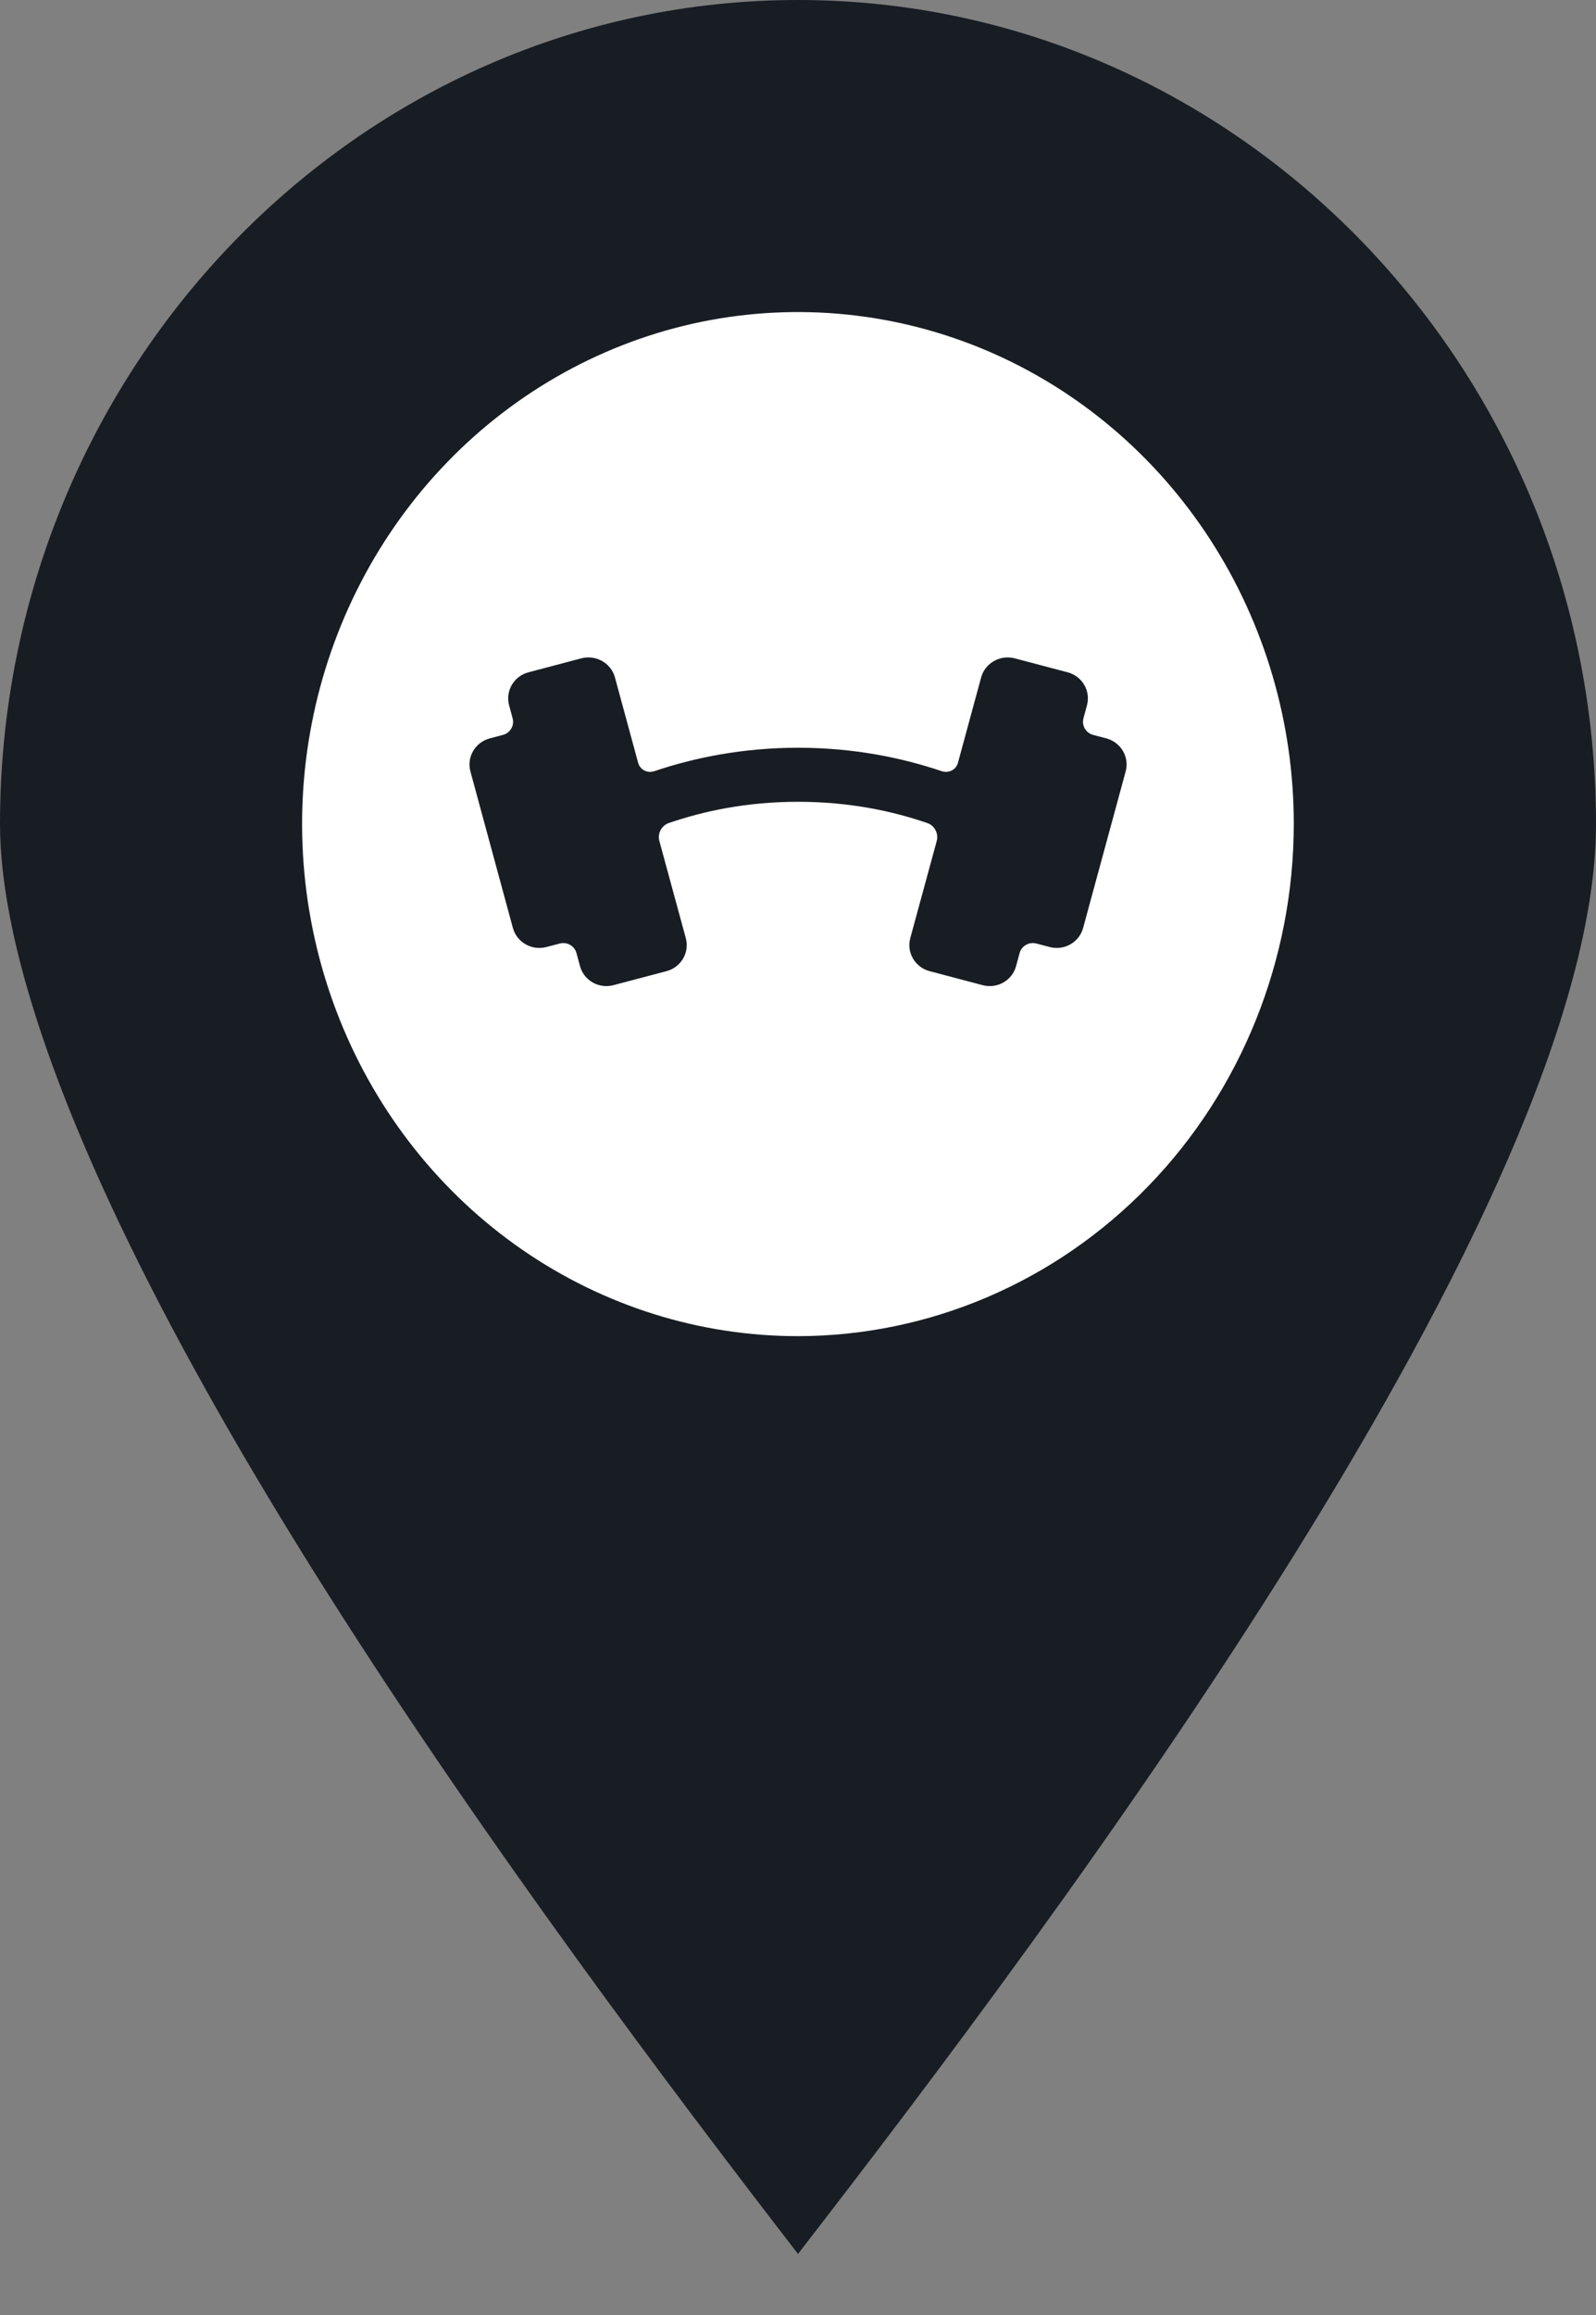 <?xml version="1.0" encoding="UTF-8"?> <svg xmlns="http://www.w3.org/2000/svg" width="20" height="29" viewBox="0 0 20 29" fill="none"><rect x="0" y="0" width="20" height="29" fill="#808080" stroke="none"/><circle cx="9.706" cy="10.294" r="7.353" fill="white"></circle><path fill-rule="evenodd" clip-rule="evenodd" d="M10 28.235C8.425 26.194 6.113 23.128 4.113 19.973C0.713 14.607 0 11.764 0 10.323C0 4.631 4.485 0 10 0C15.515 0 20 4.631 20 10.323C20 15.05 13.247 24.039 10 28.235H10ZM16.213 10.323C16.213 9.055 15.849 7.815 15.166 6.76C14.483 5.705 13.513 4.883 12.377 4.397C11.242 3.912 9.993 3.785 8.787 4.032C7.582 4.28 6.475 4.891 5.606 5.788C4.737 6.685 4.145 7.828 3.905 9.072C3.665 10.316 3.789 11.606 4.259 12.778C4.729 13.95 5.525 14.952 6.547 15.657C7.569 16.362 8.77 16.738 9.999 16.738C11.647 16.736 13.226 16.06 14.391 14.857C15.556 13.655 16.211 12.024 16.213 10.323Z" fill="#181D23"></path><path d="M7.421 8.239C7.377 8.232 7.331 8.235 7.285 8.247L6.622 8.422C6.439 8.47 6.331 8.656 6.38 8.836L6.424 8.999C6.448 9.089 6.394 9.182 6.303 9.206L6.137 9.25C5.954 9.299 5.846 9.484 5.895 9.664L6.427 11.624C6.476 11.805 6.665 11.912 6.848 11.863L7.013 11.82C7.105 11.795 7.199 11.849 7.224 11.939L7.268 12.102C7.317 12.283 7.505 12.39 7.688 12.341L8.351 12.166C8.534 12.118 8.643 11.933 8.594 11.752L8.262 10.533C8.238 10.443 8.289 10.342 8.379 10.311C8.814 10.161 9.356 10.044 10.001 10.044C10.645 10.044 11.187 10.161 11.622 10.311C11.712 10.342 11.763 10.443 11.739 10.533L11.407 11.752C11.358 11.933 11.467 12.118 11.65 12.166L12.313 12.341C12.496 12.39 12.684 12.283 12.733 12.102L12.777 11.939C12.802 11.849 12.896 11.795 12.988 11.82L13.153 11.863C13.336 11.912 13.524 11.805 13.573 11.624L14.106 9.664C14.155 9.484 14.047 9.299 13.864 9.25L13.698 9.206C13.607 9.182 13.553 9.089 13.577 8.999L13.621 8.836C13.67 8.656 13.562 8.47 13.379 8.422L12.716 8.247C12.533 8.199 12.344 8.306 12.295 8.486L12.005 9.553C11.981 9.644 11.889 9.69 11.799 9.66C11.304 9.493 10.699 9.367 10.001 9.367C9.302 9.367 8.697 9.493 8.201 9.66C8.112 9.69 8.02 9.644 7.996 9.553L7.706 8.486C7.669 8.351 7.554 8.257 7.421 8.239Z" fill="#181D23"></path></svg> 